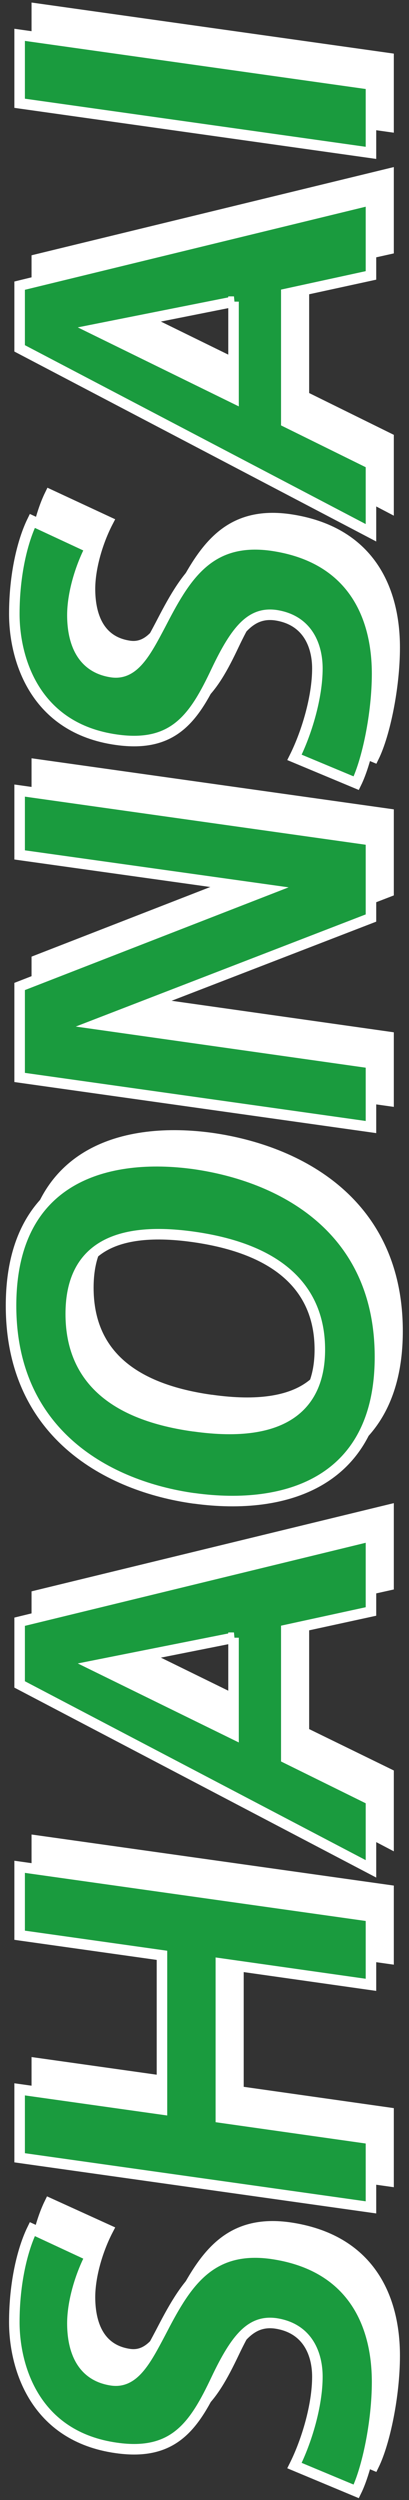 <?xml version="1.0" encoding="utf-8"?>
<!-- Generator: Adobe Illustrator 25.4.1, SVG Export Plug-In . SVG Version: 6.00 Build 0)  -->
<svg version="1.1" id="レイヤー_1" xmlns="http://www.w3.org/2000/svg" xmlns:xlink="http://www.w3.org/1999/xlink" x="0px"
	 y="0px" viewBox="0 0 100 610" style="enable-background:new 0 0 100 610;" xml:space="preserve">
<rect x="0" y="0" width="100" height="610" fill="#333333" stroke="none"/>
<style type="text/css">
	.st0{fill:#FFFFFF;}
	.st1{fill:none;stroke:#FFFFFF;stroke-width:2.572;}
	.st2{fill:#1A9B3E;}
</style>
<g>
	<g>
		<g>
			<path class="st0" d="M26.4,544.1c-2.5,4.8-4.4,11.2-4.4,16.4c0,5.3,1.5,12.7,9.6,13.9c5.4,0.8,8.3-4.7,11.9-11.5
				c5.9-11.4,11.6-21.5,27.1-19.4c19.8,2.8,25.9,17.1,25.9,31.3c0,9.7-2.4,21.2-5.1,26.7l-15.1-6.3c3-6,5.6-14.7,5.6-21.7
				c0-5.3-2.2-11.8-10.2-13c-5.9-0.8-9.6,3.3-14.5,13.6C51.8,585.4,46.9,593,32.7,591c-20.1-2.8-25-19.8-25-30.7
				c0-9.6,2-17.8,4.4-22.7L26.4,544.1z"/>
			<path class="st0" d="M95,515.5v16.7L9,520.1v-16.7l34.8,4.9v-37.6L9,465.8v-16.7L95,461.2v16.7l-36.7-5.2v37.6L95,515.5z"/>
			<path class="st0" d="M9,404.6v-15.3L95,368.4v18.4l-20.7,4.6v31.3L95,432.8v16.8L9,404.6z M61.4,393.2L27.3,400l34.1,16.7V393.2z
				"/>
			<path class="st0" d="M51.7,359.3C30.9,356.3,7,343.7,7,312.3c0-31.6,23.8-37.5,44.8-34.6c21,3,45.4,15.5,45.4,47.1
				c0,30.4-22.8,37.6-45.4,34.5L51.7,359.3z M51.7,341.6c22.7,3.2,30.8-5.5,30.8-18.7c0-13.5-8.3-24.3-30.9-27.5
				c-21.4-3-30,4.6-30,18.8c0,14.3,8.6,24.4,30,27.4L51.7,341.6z"/>
			<path class="st0" d="M95,253v15.6L9,256.5v-22.2l60.7-23.6L9,202.2v-15.7L95,198.6v19l-67.1,25.9L95,253z"/>
			<path class="st0" d="M26.4,127.3c-2.5,4.8-4.4,11.2-4.4,16.4c0,5.3,1.5,12.7,9.6,13.9c5.4,0.8,8.3-4.7,11.9-11.5
				c5.9-11.4,11.6-21.5,27.1-19.4c19.8,2.8,25.9,17.1,25.9,31.3c0,9.7-2.4,21.2-5.1,26.7l-15.1-6.3c3-6,5.6-14.7,5.6-21.7
				c0-5.3-2.2-11.8-10.2-13c-5.9-0.8-9.6,3.3-14.5,13.6c-5.3,11.2-10.2,18.8-24.4,16.8c-20.1-2.8-25-19.8-25-30.7
				c0-9.6,2-17.8,4.4-22.7L26.4,127.3z"/>
			<path class="st0" d="M9,78.7V63.3L95,42.4v18.4l-20.7,4.6v31.3L95,106.9v16.8L9,78.7z M61.4,67.2l-34.1,6.8l34.1,16.7V67.2z"/>
			<path class="st0" d="M95,14.2v16.7L9,18.8V2.1L95,14.2z"/>
		</g>
		<g>
			<path class="st0" d="M26.4,544.1c-2.5,4.8-4.4,11.2-4.4,16.4c0,5.3,1.5,12.7,9.6,13.9c5.4,0.8,8.3-4.7,11.9-11.5
				c5.9-11.4,11.6-21.5,27.1-19.4c19.8,2.8,25.9,17.1,25.9,31.3c0,9.7-2.4,21.2-5.1,26.7l-15.1-6.3c3-6,5.6-14.7,5.6-21.7
				c0-5.3-2.2-11.8-10.2-13c-5.9-0.8-9.6,3.3-14.5,13.6C51.8,585.4,46.9,593,32.7,591c-20.1-2.8-25-19.8-25-30.7
				c0-9.6,2-17.8,4.4-22.7L26.4,544.1z"/>
			<path class="st0" d="M95,515.5v16.7L9,520.1v-16.7l34.8,4.9v-37.6L9,465.8v-16.7L95,461.2v16.7l-36.7-5.2v37.6L95,515.5z"/>
			<path class="st0" d="M9,404.6v-15.3L95,368.4v18.4l-20.7,4.6v31.3L95,432.8v16.8L9,404.6z M61.4,393.2L27.3,400l34.1,16.7V393.2z
				"/>
			<path class="st0" d="M51.7,359.3C30.9,356.3,7,343.7,7,312.3c0-31.6,23.8-37.5,44.8-34.6c21,3,45.4,15.5,45.4,47.1
				c0,30.4-22.8,37.6-45.4,34.5L51.7,359.3z M51.7,341.6c22.7,3.2,30.8-5.5,30.8-18.7c0-13.5-8.3-24.3-30.9-27.5
				c-21.4-3-30,4.6-30,18.8c0,14.3,8.6,24.4,30,27.4L51.7,341.6z"/>
			<path class="st0" d="M95,253v15.6L9,256.5v-22.2l60.7-23.6L9,202.2v-15.7L95,198.6v19l-67.1,25.9L95,253z"/>
			<path class="st0" d="M26.4,127.3c-2.5,4.8-4.4,11.2-4.4,16.4c0,5.3,1.5,12.7,9.6,13.9c5.4,0.8,8.3-4.7,11.9-11.5
				c5.9-11.4,11.6-21.5,27.1-19.4c19.8,2.8,25.9,17.1,25.9,31.3c0,9.7-2.4,21.2-5.1,26.7l-15.1-6.3c3-6,5.6-14.7,5.6-21.7
				c0-5.3-2.2-11.8-10.2-13c-5.9-0.8-9.6,3.3-14.5,13.6c-5.3,11.2-10.2,18.8-24.4,16.8c-20.1-2.8-25-19.8-25-30.7
				c0-9.6,2-17.8,4.4-22.7L26.4,127.3z"/>
			<path class="st0" d="M9,78.7V63.3L95,42.4v18.4l-20.7,4.6v31.3L95,106.9v16.8L9,78.7z M61.4,67.2l-34.1,6.8l34.1,16.7V67.2z"/>
			<path class="st0" d="M95,14.2v16.7L9,18.8V2.1L95,14.2z"/>
		</g>
		<g>
			<path class="st1" d="M26.4,544.1c-2.5,4.8-4.4,11.2-4.4,16.4c0,5.3,1.5,12.7,9.6,13.9c5.4,0.8,8.3-4.7,11.9-11.5
				c5.9-11.4,11.6-21.5,27.1-19.4c19.8,2.8,25.9,17.1,25.9,31.3c0,9.7-2.4,21.2-5.1,26.7l-15.1-6.3c3-6,5.6-14.7,5.6-21.7
				c0-5.3-2.2-11.8-10.2-13c-5.9-0.8-9.6,3.3-14.5,13.6C51.8,585.4,46.9,593,32.7,591c-20.1-2.8-25-19.8-25-30.7
				c0-9.6,2-17.8,4.4-22.7L26.4,544.1z"/>
			<path class="st1" d="M95,515.5v16.7L9,520.1v-16.7l34.8,4.9v-37.6L9,465.8v-16.7L95,461.2v16.7l-36.7-5.2v37.6L95,515.5z"/>
			<path class="st1" d="M9,404.6v-15.3L95,368.4v18.4l-20.7,4.6v31.3L95,432.8v16.8L9,404.6z M61.4,393.2L27.3,400l34.1,16.7V393.2z
				"/>
			<path class="st1" d="M51.7,359.3C30.9,356.3,7,343.7,7,312.3c0-31.6,23.8-37.5,44.8-34.6c21,3,45.4,15.5,45.4,47.1
				c0,30.4-22.8,37.6-45.4,34.5L51.7,359.3z M51.7,341.6c22.7,3.2,30.8-5.5,30.8-18.7c0-13.5-8.3-24.3-30.9-27.5
				c-21.4-3-30,4.6-30,18.8c0,14.3,8.6,24.4,30,27.4L51.7,341.6z"/>
			<path class="st1" d="M95,253v15.6L9,256.5v-22.2l60.7-23.6L9,202.2v-15.7L95,198.6v19l-67.1,25.9L95,253z"/>
			<path class="st1" d="M26.4,127.3c-2.5,4.8-4.4,11.2-4.4,16.4c0,5.3,1.5,12.7,9.6,13.9c5.4,0.8,8.3-4.7,11.9-11.5
				c5.9-11.4,11.6-21.5,27.1-19.4c19.8,2.8,25.9,17.1,25.9,31.3c0,9.7-2.4,21.2-5.1,26.7l-15.1-6.3c3-6,5.6-14.7,5.6-21.7
				c0-5.3-2.2-11.8-10.2-13c-5.9-0.8-9.6,3.3-14.5,13.6c-5.3,11.2-10.2,18.8-24.4,16.8c-20.1-2.8-25-19.8-25-30.7
				c0-9.6,2-17.8,4.4-22.7L26.4,127.3z"/>
			<path class="st1" d="M9,78.7V63.3L95,42.4v18.4l-20.7,4.6v31.3L95,106.9v16.8L9,78.7z M61.4,67.2l-34.1,6.8l34.1,16.7V67.2z"/>
			<path class="st1" d="M95,14.2v16.7L9,18.8V2.1L95,14.2z"/>
		</g>
	</g>
	<g>
		<g>
			<path class="st0" d="M22.1,550.5c-2.5,4.8-4.4,11.2-4.4,16.4c0,5.3,1.5,12.7,9.6,13.9c5.4,0.8,8.3-4.7,11.9-11.5
				c5.9-11.4,11.6-21.5,27.1-19.4c19.8,2.8,25.9,17.1,25.9,31.3c0,9.7-2.4,21.2-5.1,26.7l-15.1-6.3c3-6,5.6-14.7,5.6-21.7
				c0-5.3-2.2-11.8-10.2-13c-5.9-0.8-9.6,3.3-14.5,13.6c-5.3,11.2-10.2,18.8-24.4,16.8c-20.1-2.8-25-19.8-25-30.7
				c0-9.6,2-17.8,4.4-22.7L22.1,550.5z"/>
			<path class="st0" d="M90.7,521.9v16.7L4.8,526.5v-16.7l34.8,4.9v-37.6l-34.8-4.9v-16.7l85.9,12.1v16.7L54,479.1v37.6L90.7,521.9z
				"/>
			<path class="st0" d="M4.8,411v-15.3l85.9-20.9v18.4L70,397.7V429l20.7,10.2V456L4.8,411z M57.2,399.6L23,406.4l34.1,16.7V399.6z"
				/>
			<path class="st0" d="M47.4,365.6c-20.8-2.9-44.7-15.6-44.7-47c0-31.6,23.8-37.5,44.8-34.6c21,3,45.4,15.4,45.4,47.1
				c0,30.4-22.8,37.6-45.4,34.5L47.4,365.6z M47.4,348c22.7,3.2,30.8-5.5,30.8-18.7c0-13.5-8.3-24.3-30.9-27.5
				c-21.4-3-30,4.6-30,18.8c0,14.3,8.6,24.4,30,27.4L47.4,348z"/>
			<path class="st0" d="M90.7,259.4v15.6L4.8,262.9v-22.2l60.7-23.6l-60.7-8.5v-15.7L90.7,205v19l-67.1,25.9L90.7,259.4z"/>
			<path class="st0" d="M22.1,133.7c-2.5,4.8-4.4,11.2-4.4,16.4c0,5.3,1.5,12.7,9.6,13.9c5.4,0.8,8.3-4.7,11.9-11.5
				c5.9-11.4,11.6-21.5,27.1-19.4c19.8,2.8,25.9,17.1,25.9,31.3c0,9.7-2.4,21.2-5.1,26.7l-15.1-6.3c3-6,5.6-14.7,5.6-21.7
				c0-5.3-2.2-11.8-10.2-13c-5.9-0.8-9.6,3.3-14.5,13.6c-5.3,11.2-10.2,18.8-24.4,16.8c-20.1-2.8-25-19.8-25-30.7
				c0-9.6,2-17.8,4.4-22.7L22.1,133.7z"/>
			<path class="st0" d="M4.8,85V69.7l85.9-20.9v18.4L70,71.7v31.3l20.7,10.2V130L4.8,85z M57.2,73.6L23,80.4l34.1,16.7V73.6z"/>
			<path class="st0" d="M90.7,20.6v16.7L4.8,25.2V8.5L90.7,20.6z"/>
		</g>
		<g>
			<path class="st2" d="M22.1,550.5c-2.5,4.8-4.4,11.2-4.4,16.4c0,5.3,1.5,12.7,9.6,13.9c5.4,0.8,8.3-4.7,11.9-11.5
				c5.9-11.4,11.6-21.5,27.1-19.4c19.8,2.8,25.9,17.1,25.9,31.3c0,9.7-2.4,21.2-5.1,26.7l-15.1-6.3c3-6,5.6-14.7,5.6-21.7
				c0-5.3-2.2-11.8-10.2-13c-5.9-0.8-9.6,3.3-14.5,13.6c-5.3,11.2-10.2,18.8-24.4,16.8c-20.1-2.8-25-19.8-25-30.7
				c0-9.6,2-17.8,4.4-22.7L22.1,550.5z"/>
			<path class="st2" d="M90.7,521.9v16.7L4.8,526.5v-16.7l34.8,4.9v-37.6l-34.8-4.9v-16.7l85.9,12.1v16.7L54,479.1v37.6L90.7,521.9z
				"/>
			<path class="st2" d="M4.8,411v-15.3l85.9-20.9v18.4L70,397.7V429l20.7,10.2V456L4.8,411z M57.2,399.6L23,406.4l34.1,16.7V399.6z"
				/>
			<path class="st2" d="M47.4,365.6c-20.8-2.9-44.7-15.6-44.7-47c0-31.6,23.8-37.5,44.8-34.6c21,3,45.4,15.4,45.4,47.1
				c0,30.4-22.8,37.6-45.4,34.5L47.4,365.6z M47.4,348c22.7,3.2,30.8-5.5,30.8-18.7c0-13.5-8.3-24.3-30.9-27.5
				c-21.4-3-30,4.6-30,18.8c0,14.3,8.6,24.4,30,27.4L47.4,348z"/>
			<path class="st2" d="M90.7,259.4v15.6L4.8,262.9v-22.2l60.7-23.6l-60.7-8.5v-15.7L90.7,205v19l-67.1,25.9L90.7,259.4z"/>
			<path class="st2" d="M22.1,133.7c-2.5,4.8-4.4,11.2-4.4,16.4c0,5.3,1.5,12.7,9.6,13.9c5.4,0.8,8.3-4.7,11.9-11.5
				c5.9-11.4,11.6-21.5,27.1-19.4c19.8,2.8,25.9,17.1,25.9,31.3c0,9.7-2.4,21.2-5.1,26.7l-15.1-6.3c3-6,5.6-14.7,5.6-21.7
				c0-5.3-2.2-11.8-10.2-13c-5.9-0.8-9.6,3.3-14.5,13.6c-5.3,11.2-10.2,18.8-24.4,16.8c-20.1-2.8-25-19.8-25-30.7
				c0-9.6,2-17.8,4.4-22.7L22.1,133.7z"/>
			<path class="st2" d="M4.8,85V69.7l85.9-20.9v18.4L70,71.7v31.3l20.7,10.2V130L4.8,85z M57.2,73.6L23,80.4l34.1,16.7V73.6z"/>
			<path class="st2" d="M90.7,20.6v16.7L4.8,25.2V8.5L90.7,20.6z"/>
		</g>
		<g>
			<path class="st1" d="M22.1,550.5c-2.5,4.8-4.4,11.2-4.4,16.4c0,5.3,1.5,12.7,9.6,13.9c5.4,0.8,8.3-4.7,11.9-11.5
				c5.9-11.4,11.6-21.5,27.1-19.4c19.8,2.8,25.9,17.1,25.9,31.3c0,9.7-2.4,21.2-5.1,26.7l-15.1-6.3c3-6,5.6-14.7,5.6-21.7
				c0-5.3-2.2-11.8-10.2-13c-5.9-0.8-9.6,3.3-14.5,13.6c-5.3,11.2-10.2,18.8-24.4,16.8c-20.1-2.8-25-19.8-25-30.7
				c0-9.6,2-17.8,4.4-22.7L22.1,550.5z"/>
			<path class="st1" d="M90.7,521.9v16.7L4.8,526.5v-16.7l34.8,4.9v-37.6l-34.8-4.9v-16.7l85.9,12.1v16.7L54,479.1v37.6L90.7,521.9z
				"/>
			<path class="st1" d="M4.8,411v-15.3l85.9-20.9v18.4L70,397.7V429l20.7,10.2V456L4.8,411z M57.2,399.6L23,406.4l34.1,16.7V399.6z"
				/>
			<path class="st1" d="M47.4,365.6c-20.8-2.9-44.7-15.6-44.7-47c0-31.6,23.8-37.5,44.8-34.6c21,3,45.4,15.4,45.4,47.1
				c0,30.4-22.8,37.6-45.4,34.5L47.4,365.6z M47.4,348c22.7,3.2,30.8-5.5,30.8-18.7c0-13.5-8.3-24.3-30.9-27.5
				c-21.4-3-30,4.6-30,18.8c0,14.3,8.6,24.4,30,27.4L47.4,348z"/>
			<path class="st1" d="M90.7,259.4v15.6L4.8,262.9v-22.2l60.7-23.6l-60.7-8.5v-15.7L90.7,205v19l-67.1,25.9L90.7,259.4z"/>
			<path class="st1" d="M22.1,133.7c-2.5,4.8-4.4,11.2-4.4,16.4c0,5.3,1.5,12.7,9.6,13.9c5.4,0.8,8.3-4.7,11.9-11.5
				c5.9-11.4,11.6-21.5,27.1-19.4c19.8,2.8,25.9,17.1,25.9,31.3c0,9.7-2.4,21.2-5.1,26.7l-15.1-6.3c3-6,5.6-14.7,5.6-21.7
				c0-5.3-2.2-11.8-10.2-13c-5.9-0.8-9.6,3.3-14.5,13.6c-5.3,11.2-10.2,18.8-24.4,16.8c-20.1-2.8-25-19.8-25-30.7
				c0-9.6,2-17.8,4.4-22.7L22.1,133.7z"/>
			<path class="st1" d="M4.8,85V69.7l85.9-20.9v18.4L70,71.7v31.3l20.7,10.2V130L4.8,85z M57.2,73.6L23,80.4l34.1,16.7V73.6z"/>
			<path class="st1" d="M90.7,20.6v16.7L4.8,25.2V8.5L90.7,20.6z"/>
		</g>
	</g>
</g>
<g>
</g>
<g>
</g>
<g>
</g>
<g>
</g>
<g>
</g>
<g>
</g>
</svg>
